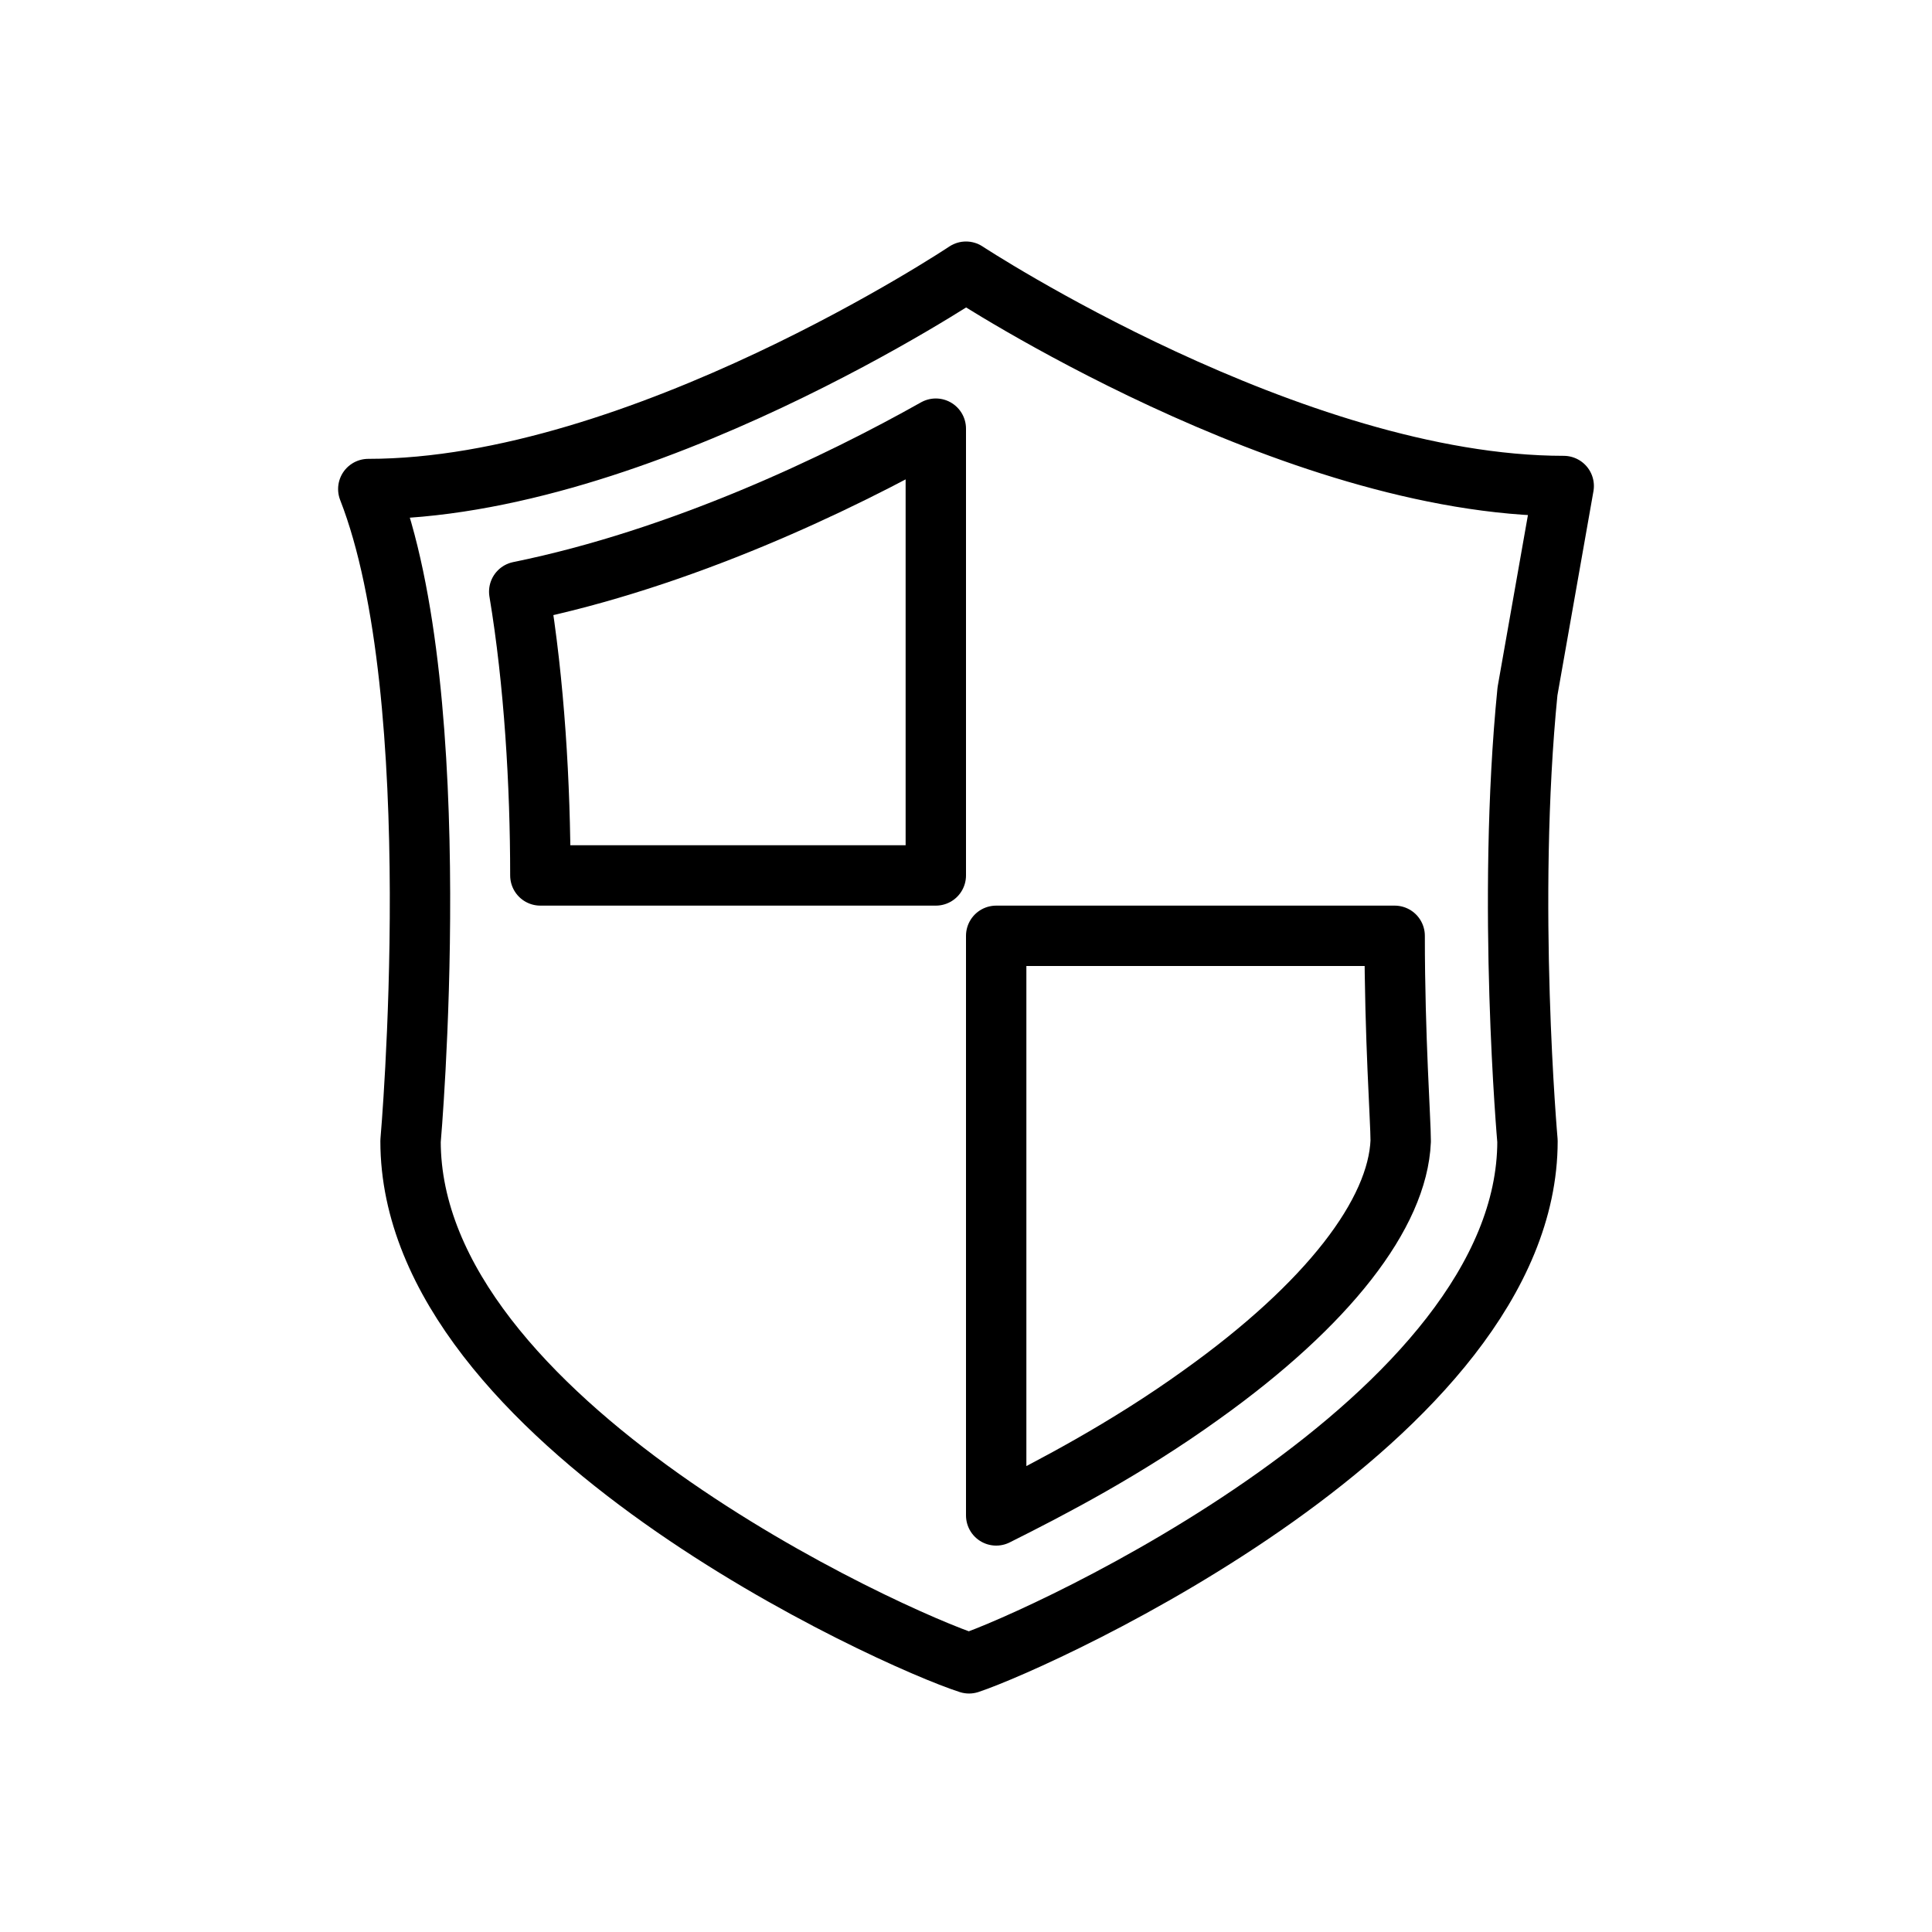 <svg viewBox="0 0 64 64" xml:space="preserve" xmlns="http://www.w3.org/2000/svg"><path d="M51.8 16.1C42.8 16.1 32 9 32 9s-10.8 7.2-19.8 7.2c2.7 6.9 1.4 21.6 1.4 21.6 0 9.3 16 16.5 18.5 17.3 2.4-.8 18.5-8.1 18.5-17.3 0 0-.7-7.9 0-14.9l1.2-6.8z" fill="none" stroke="#000000" stroke-linecap="round" stroke-linejoin="round" stroke-miterlimit="10" stroke-width="2" class="stroke-2c3e50"></path><path d="M31 14.2c-3.2 1.8-8.4 4.3-13.8 5.4.5 3 .7 6.4.7 9.4H31V14.2zM46.2 31H33v19.2c1.8-.9 4.3-2.2 6.8-4 4.2-3 6.5-6 6.6-8.4 0-.7-.2-3.4-.2-6.8z" fill="none" stroke="#000000" stroke-linecap="round" stroke-linejoin="round" stroke-miterlimit="10" stroke-width="2" class="stroke-2c3e50"></path></svg>